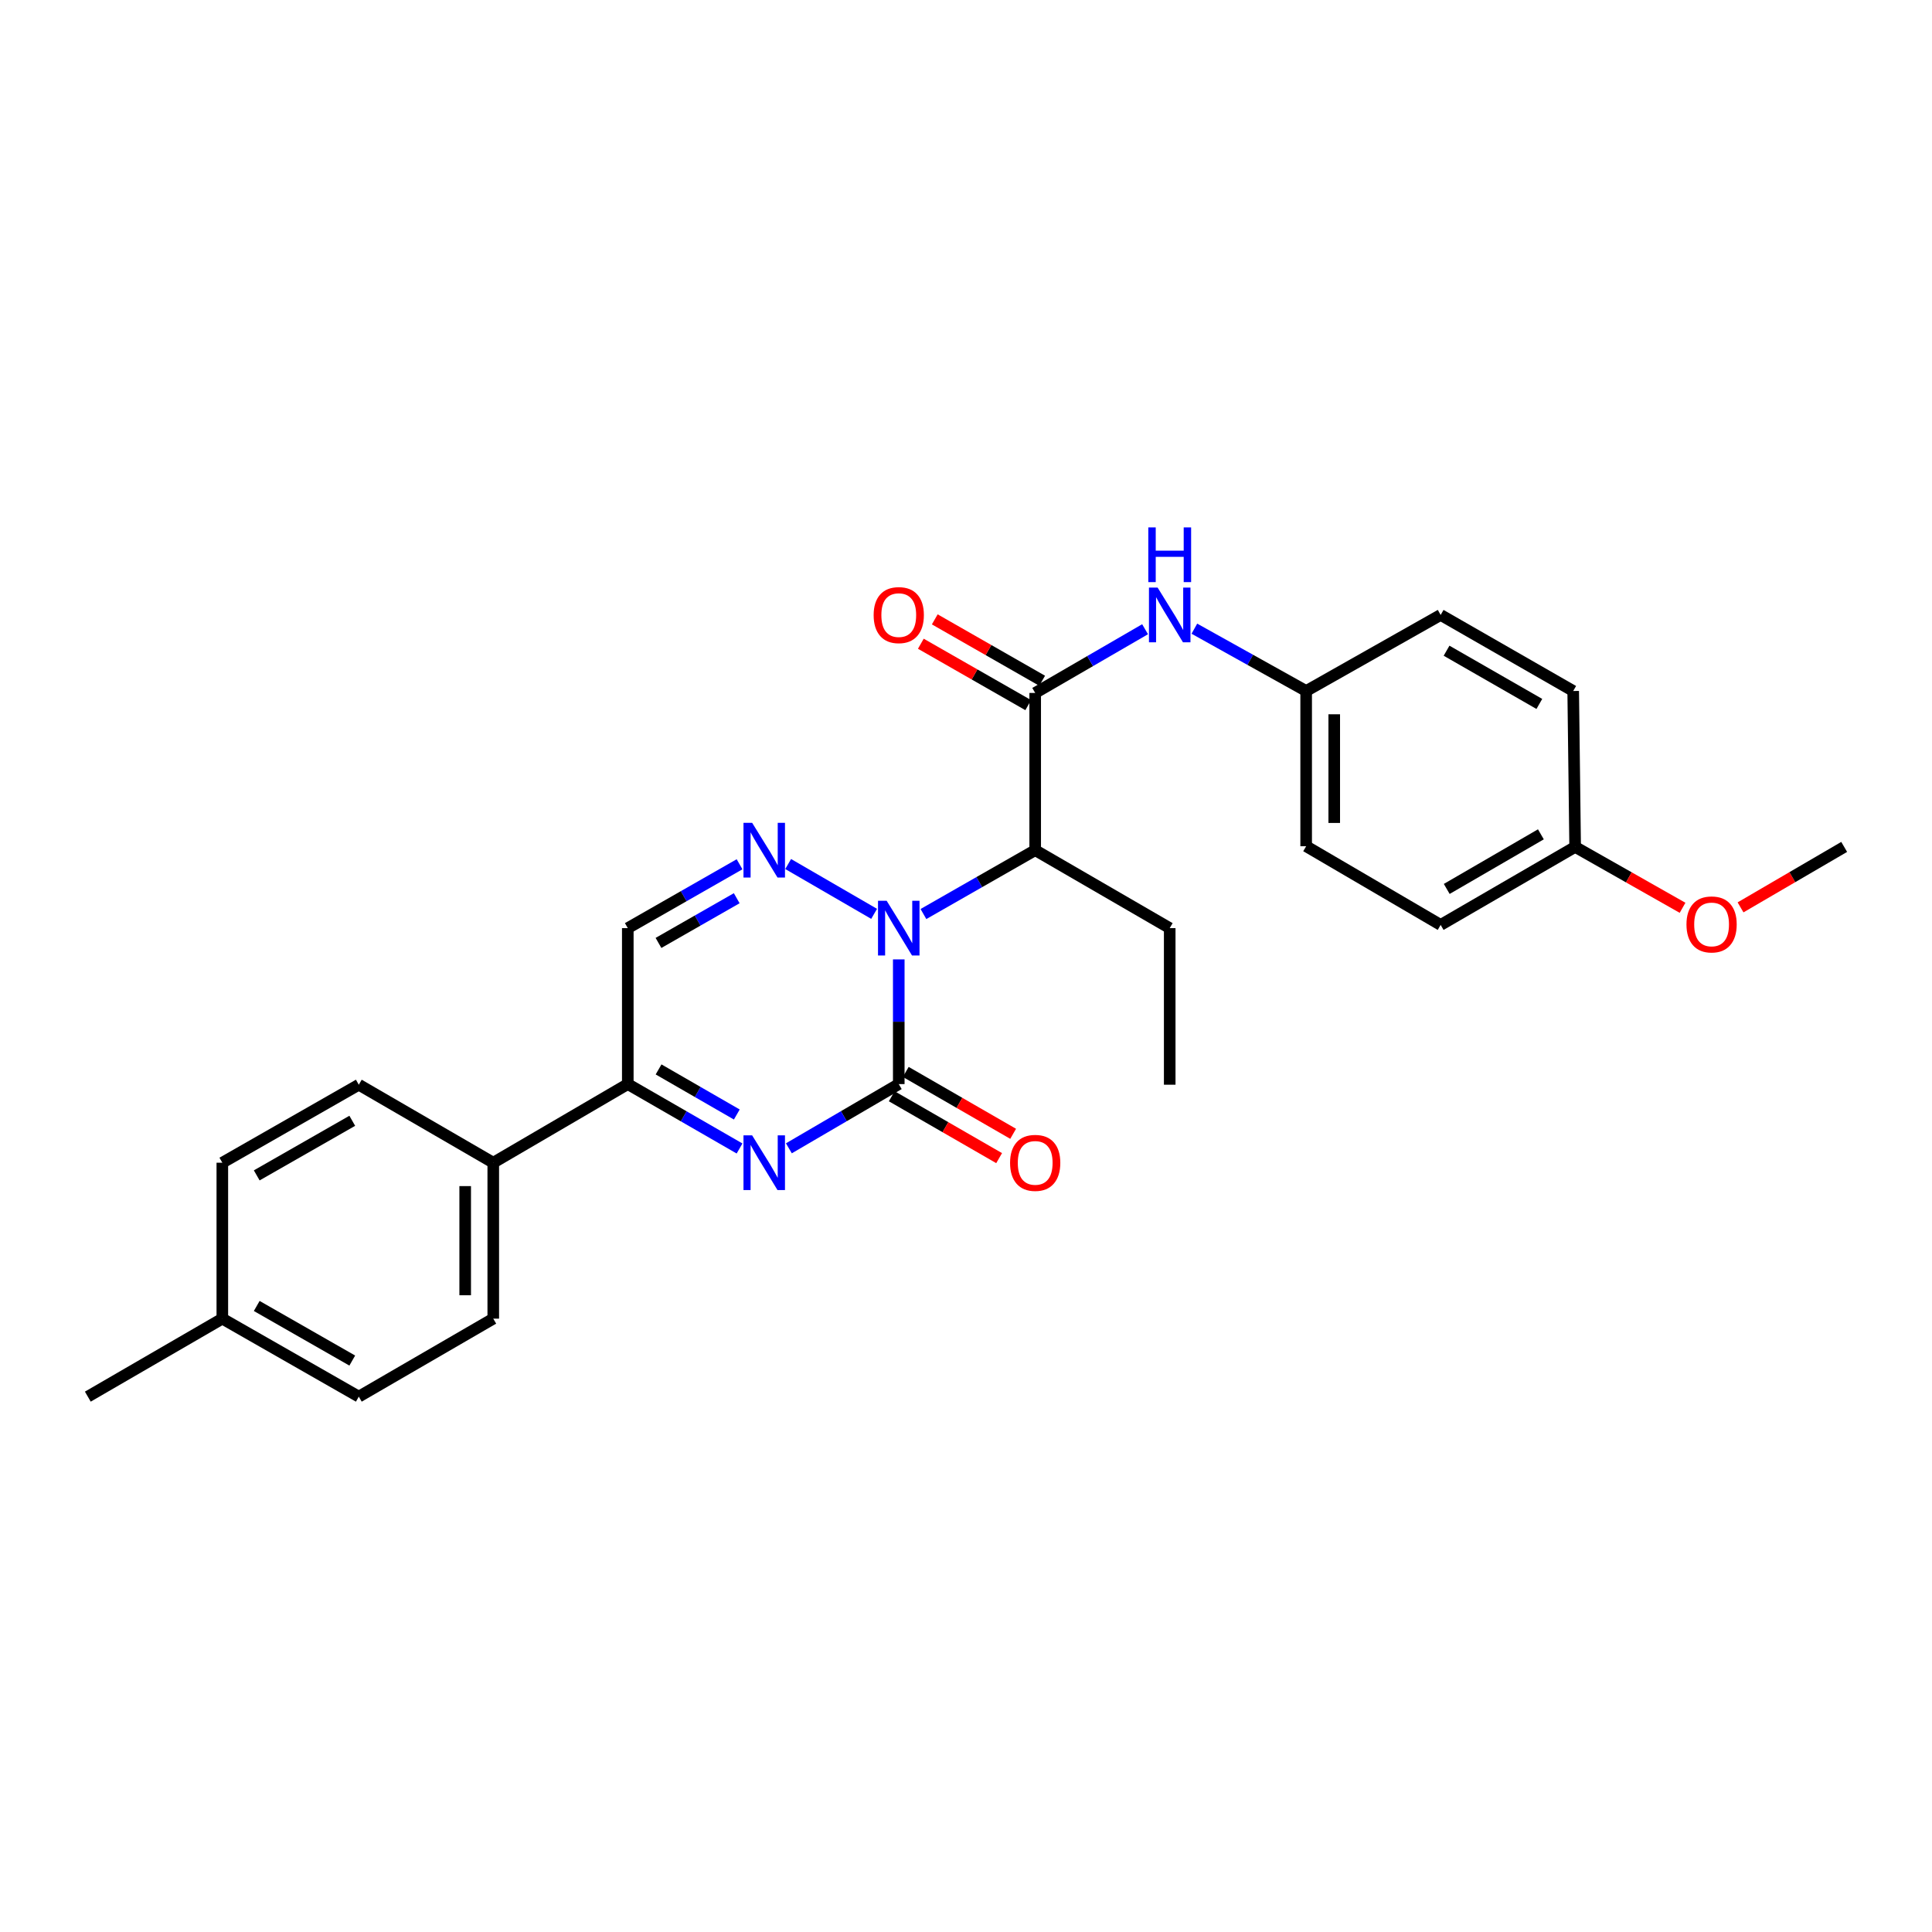 <?xml version='1.0' encoding='iso-8859-1'?>
<svg version='1.1' baseProfile='full'
              xmlns='http://www.w3.org/2000/svg'
                      xmlns:rdkit='http://www.rdkit.org/xml'
                      xmlns:xlink='http://www.w3.org/1999/xlink'
                  xml:space='preserve'
width='1000px' height='1000px' viewBox='0 0 1000 1000'>
<!-- END OF HEADER -->
<rect style='opacity:1.0;fill:#FFFFFF;stroke:none' width='1000' height='1000' x='0' y='0'> </rect>
<path class='bond-0' d='M 465.197,496.579 L 465.197,528.851' style='fill:none;fill-rule:evenodd;stroke:#0000FF;stroke-width:6px;stroke-linecap:butt;stroke-linejoin:miter;stroke-opacity:1' />
<path class='bond-0' d='M 465.197,528.851 L 465.197,561.123' style='fill:none;fill-rule:evenodd;stroke:#000000;stroke-width:6px;stroke-linecap:butt;stroke-linejoin:miter;stroke-opacity:1' />
<path class='bond-2' d='M 452.445,473.01 L 407.95,447.221' style='fill:none;fill-rule:evenodd;stroke:#0000FF;stroke-width:6px;stroke-linecap:butt;stroke-linejoin:miter;stroke-opacity:1' />
<path class='bond-3' d='M 477.97,473.101 L 506.891,456.572' style='fill:none;fill-rule:evenodd;stroke:#0000FF;stroke-width:6px;stroke-linecap:butt;stroke-linejoin:miter;stroke-opacity:1' />
<path class='bond-3' d='M 506.891,456.572 L 535.812,440.043' style='fill:none;fill-rule:evenodd;stroke:#000000;stroke-width:6px;stroke-linecap:butt;stroke-linejoin:miter;stroke-opacity:1' />
<path class='bond-1' d='M 465.197,561.123 L 436.76,577.743' style='fill:none;fill-rule:evenodd;stroke:#000000;stroke-width:6px;stroke-linecap:butt;stroke-linejoin:miter;stroke-opacity:1' />
<path class='bond-1' d='M 436.76,577.743 L 408.323,594.364' style='fill:none;fill-rule:evenodd;stroke:#0000FF;stroke-width:6px;stroke-linecap:butt;stroke-linejoin:miter;stroke-opacity:1' />
<path class='bond-8' d='M 461.569,567.418 L 489.358,583.433' style='fill:none;fill-rule:evenodd;stroke:#000000;stroke-width:6px;stroke-linecap:butt;stroke-linejoin:miter;stroke-opacity:1' />
<path class='bond-8' d='M 489.358,583.433 L 517.147,599.448' style='fill:none;fill-rule:evenodd;stroke:#FF0000;stroke-width:6px;stroke-linecap:butt;stroke-linejoin:miter;stroke-opacity:1' />
<path class='bond-8' d='M 468.825,554.828 L 496.614,570.843' style='fill:none;fill-rule:evenodd;stroke:#000000;stroke-width:6px;stroke-linecap:butt;stroke-linejoin:miter;stroke-opacity:1' />
<path class='bond-8' d='M 496.614,570.843 L 524.402,586.858' style='fill:none;fill-rule:evenodd;stroke:#FF0000;stroke-width:6px;stroke-linecap:butt;stroke-linejoin:miter;stroke-opacity:1' />
<path class='bond-27' d='M 382.789,594.456 L 353.866,577.79' style='fill:none;fill-rule:evenodd;stroke:#0000FF;stroke-width:6px;stroke-linecap:butt;stroke-linejoin:miter;stroke-opacity:1' />
<path class='bond-27' d='M 353.866,577.79 L 324.944,561.123' style='fill:none;fill-rule:evenodd;stroke:#000000;stroke-width:6px;stroke-linecap:butt;stroke-linejoin:miter;stroke-opacity:1' />
<path class='bond-27' d='M 381.368,576.866 L 361.122,565.199' style='fill:none;fill-rule:evenodd;stroke:#0000FF;stroke-width:6px;stroke-linecap:butt;stroke-linejoin:miter;stroke-opacity:1' />
<path class='bond-27' d='M 361.122,565.199 L 340.876,553.532' style='fill:none;fill-rule:evenodd;stroke:#000000;stroke-width:6px;stroke-linecap:butt;stroke-linejoin:miter;stroke-opacity:1' />
<path class='bond-6' d='M 382.793,447.343 L 353.869,463.872' style='fill:none;fill-rule:evenodd;stroke:#0000FF;stroke-width:6px;stroke-linecap:butt;stroke-linejoin:miter;stroke-opacity:1' />
<path class='bond-6' d='M 353.869,463.872 L 324.944,480.401' style='fill:none;fill-rule:evenodd;stroke:#000000;stroke-width:6px;stroke-linecap:butt;stroke-linejoin:miter;stroke-opacity:1' />
<path class='bond-6' d='M 381.326,464.918 L 361.078,476.488' style='fill:none;fill-rule:evenodd;stroke:#0000FF;stroke-width:6px;stroke-linecap:butt;stroke-linejoin:miter;stroke-opacity:1' />
<path class='bond-6' d='M 361.078,476.488 L 340.831,488.059' style='fill:none;fill-rule:evenodd;stroke:#000000;stroke-width:6px;stroke-linecap:butt;stroke-linejoin:miter;stroke-opacity:1' />
<path class='bond-4' d='M 535.812,440.043 L 535.812,358.667' style='fill:none;fill-rule:evenodd;stroke:#000000;stroke-width:6px;stroke-linecap:butt;stroke-linejoin:miter;stroke-opacity:1' />
<path class='bond-15' d='M 535.812,440.043 L 605.442,480.401' style='fill:none;fill-rule:evenodd;stroke:#000000;stroke-width:6px;stroke-linecap:butt;stroke-linejoin:miter;stroke-opacity:1' />
<path class='bond-7' d='M 535.812,358.667 L 564.251,342.177' style='fill:none;fill-rule:evenodd;stroke:#000000;stroke-width:6px;stroke-linecap:butt;stroke-linejoin:miter;stroke-opacity:1' />
<path class='bond-7' d='M 564.251,342.177 L 592.69,325.688' style='fill:none;fill-rule:evenodd;stroke:#0000FF;stroke-width:6px;stroke-linecap:butt;stroke-linejoin:miter;stroke-opacity:1' />
<path class='bond-10' d='M 539.418,352.359 L 511.628,336.47' style='fill:none;fill-rule:evenodd;stroke:#000000;stroke-width:6px;stroke-linecap:butt;stroke-linejoin:miter;stroke-opacity:1' />
<path class='bond-10' d='M 511.628,336.47 L 483.837,320.581' style='fill:none;fill-rule:evenodd;stroke:#FF0000;stroke-width:6px;stroke-linecap:butt;stroke-linejoin:miter;stroke-opacity:1' />
<path class='bond-10' d='M 532.206,364.975 L 504.415,349.086' style='fill:none;fill-rule:evenodd;stroke:#000000;stroke-width:6px;stroke-linecap:butt;stroke-linejoin:miter;stroke-opacity:1' />
<path class='bond-10' d='M 504.415,349.086 L 476.624,333.196' style='fill:none;fill-rule:evenodd;stroke:#FF0000;stroke-width:6px;stroke-linecap:butt;stroke-linejoin:miter;stroke-opacity:1' />
<path class='bond-5' d='M 324.944,561.123 L 324.944,480.401' style='fill:none;fill-rule:evenodd;stroke:#000000;stroke-width:6px;stroke-linecap:butt;stroke-linejoin:miter;stroke-opacity:1' />
<path class='bond-9' d='M 324.944,561.123 L 255.314,601.819' style='fill:none;fill-rule:evenodd;stroke:#000000;stroke-width:6px;stroke-linecap:butt;stroke-linejoin:miter;stroke-opacity:1' />
<path class='bond-13' d='M 618.204,325.407 L 647.134,341.532' style='fill:none;fill-rule:evenodd;stroke:#0000FF;stroke-width:6px;stroke-linecap:butt;stroke-linejoin:miter;stroke-opacity:1' />
<path class='bond-13' d='M 647.134,341.532 L 676.065,357.658' style='fill:none;fill-rule:evenodd;stroke:#000000;stroke-width:6px;stroke-linecap:butt;stroke-linejoin:miter;stroke-opacity:1' />
<path class='bond-11' d='M 255.314,601.819 L 255.314,682.526' style='fill:none;fill-rule:evenodd;stroke:#000000;stroke-width:6px;stroke-linecap:butt;stroke-linejoin:miter;stroke-opacity:1' />
<path class='bond-11' d='M 240.782,613.925 L 240.782,670.42' style='fill:none;fill-rule:evenodd;stroke:#000000;stroke-width:6px;stroke-linecap:butt;stroke-linejoin:miter;stroke-opacity:1' />
<path class='bond-12' d='M 255.314,601.819 L 185.716,561.446' style='fill:none;fill-rule:evenodd;stroke:#000000;stroke-width:6px;stroke-linecap:butt;stroke-linejoin:miter;stroke-opacity:1' />
<path class='bond-17' d='M 255.314,682.526 L 185.716,722.899' style='fill:none;fill-rule:evenodd;stroke:#000000;stroke-width:6px;stroke-linecap:butt;stroke-linejoin:miter;stroke-opacity:1' />
<path class='bond-16' d='M 185.716,561.446 L 115.077,601.819' style='fill:none;fill-rule:evenodd;stroke:#000000;stroke-width:6px;stroke-linecap:butt;stroke-linejoin:miter;stroke-opacity:1' />
<path class='bond-16' d='M 182.331,580.118 L 132.883,608.38' style='fill:none;fill-rule:evenodd;stroke:#000000;stroke-width:6px;stroke-linecap:butt;stroke-linejoin:miter;stroke-opacity:1' />
<path class='bond-19' d='M 676.065,357.658 L 745.679,318.294' style='fill:none;fill-rule:evenodd;stroke:#000000;stroke-width:6px;stroke-linecap:butt;stroke-linejoin:miter;stroke-opacity:1' />
<path class='bond-20' d='M 676.065,357.658 L 676.065,438.009' style='fill:none;fill-rule:evenodd;stroke:#000000;stroke-width:6px;stroke-linecap:butt;stroke-linejoin:miter;stroke-opacity:1' />
<path class='bond-20' d='M 690.597,369.711 L 690.597,425.956' style='fill:none;fill-rule:evenodd;stroke:#000000;stroke-width:6px;stroke-linecap:butt;stroke-linejoin:miter;stroke-opacity:1' />
<path class='bond-14' d='M 815.293,438.356 L 745.679,478.738' style='fill:none;fill-rule:evenodd;stroke:#000000;stroke-width:6px;stroke-linecap:butt;stroke-linejoin:miter;stroke-opacity:1' />
<path class='bond-14' d='M 797.56,431.844 L 748.83,460.111' style='fill:none;fill-rule:evenodd;stroke:#000000;stroke-width:6px;stroke-linecap:butt;stroke-linejoin:miter;stroke-opacity:1' />
<path class='bond-23' d='M 815.293,438.356 L 843.09,454.117' style='fill:none;fill-rule:evenodd;stroke:#000000;stroke-width:6px;stroke-linecap:butt;stroke-linejoin:miter;stroke-opacity:1' />
<path class='bond-23' d='M 843.09,454.117 L 870.887,469.877' style='fill:none;fill-rule:evenodd;stroke:#FF0000;stroke-width:6px;stroke-linecap:butt;stroke-linejoin:miter;stroke-opacity:1' />
<path class='bond-28' d='M 815.293,438.356 L 814.284,357.658' style='fill:none;fill-rule:evenodd;stroke:#000000;stroke-width:6px;stroke-linecap:butt;stroke-linejoin:miter;stroke-opacity:1' />
<path class='bond-26' d='M 605.442,480.401 L 605.442,561.446' style='fill:none;fill-rule:evenodd;stroke:#000000;stroke-width:6px;stroke-linecap:butt;stroke-linejoin:miter;stroke-opacity:1' />
<path class='bond-18' d='M 115.077,601.819 L 115.077,682.526' style='fill:none;fill-rule:evenodd;stroke:#000000;stroke-width:6px;stroke-linecap:butt;stroke-linejoin:miter;stroke-opacity:1' />
<path class='bond-29' d='M 185.716,722.899 L 115.077,682.526' style='fill:none;fill-rule:evenodd;stroke:#000000;stroke-width:6px;stroke-linecap:butt;stroke-linejoin:miter;stroke-opacity:1' />
<path class='bond-29' d='M 182.331,704.227 L 132.883,675.966' style='fill:none;fill-rule:evenodd;stroke:#000000;stroke-width:6px;stroke-linecap:butt;stroke-linejoin:miter;stroke-opacity:1' />
<path class='bond-24' d='M 115.077,682.526 L 45.455,722.899' style='fill:none;fill-rule:evenodd;stroke:#000000;stroke-width:6px;stroke-linecap:butt;stroke-linejoin:miter;stroke-opacity:1' />
<path class='bond-21' d='M 745.679,318.294 L 814.284,357.658' style='fill:none;fill-rule:evenodd;stroke:#000000;stroke-width:6px;stroke-linecap:butt;stroke-linejoin:miter;stroke-opacity:1' />
<path class='bond-21' d='M 748.738,336.802 L 796.761,364.357' style='fill:none;fill-rule:evenodd;stroke:#000000;stroke-width:6px;stroke-linecap:butt;stroke-linejoin:miter;stroke-opacity:1' />
<path class='bond-22' d='M 676.065,438.009 L 745.679,478.738' style='fill:none;fill-rule:evenodd;stroke:#000000;stroke-width:6px;stroke-linecap:butt;stroke-linejoin:miter;stroke-opacity:1' />
<path class='bond-25' d='M 900.903,469.655 L 927.724,454.005' style='fill:none;fill-rule:evenodd;stroke:#FF0000;stroke-width:6px;stroke-linecap:butt;stroke-linejoin:miter;stroke-opacity:1' />
<path class='bond-25' d='M 927.724,454.005 L 954.545,438.356' style='fill:none;fill-rule:evenodd;stroke:#000000;stroke-width:6px;stroke-linecap:butt;stroke-linejoin:miter;stroke-opacity:1' />
<path  class='atom-0' d='M 458.937 466.241
L 468.217 481.241
Q 469.137 482.721, 470.617 485.401
Q 472.097 488.081, 472.177 488.241
L 472.177 466.241
L 475.937 466.241
L 475.937 494.561
L 472.057 494.561
L 462.097 478.161
Q 460.937 476.241, 459.697 474.041
Q 458.497 471.841, 458.137 471.161
L 458.137 494.561
L 454.457 494.561
L 454.457 466.241
L 458.937 466.241
' fill='#0000FF'/>
<path  class='atom-2' d='M 389.307 587.659
L 398.587 602.659
Q 399.507 604.139, 400.987 606.819
Q 402.467 609.499, 402.547 609.659
L 402.547 587.659
L 406.307 587.659
L 406.307 615.979
L 402.427 615.979
L 392.467 599.579
Q 391.307 597.659, 390.067 595.459
Q 388.867 593.259, 388.507 592.579
L 388.507 615.979
L 384.827 615.979
L 384.827 587.659
L 389.307 587.659
' fill='#0000FF'/>
<path  class='atom-3' d='M 389.307 425.883
L 398.587 440.883
Q 399.507 442.363, 400.987 445.043
Q 402.467 447.723, 402.547 447.883
L 402.547 425.883
L 406.307 425.883
L 406.307 454.203
L 402.427 454.203
L 392.467 437.803
Q 391.307 435.883, 390.067 433.683
Q 388.867 431.483, 388.507 430.803
L 388.507 454.203
L 384.827 454.203
L 384.827 425.883
L 389.307 425.883
' fill='#0000FF'/>
<path  class='atom-8' d='M 599.182 304.134
L 608.462 319.134
Q 609.382 320.614, 610.862 323.294
Q 612.342 325.974, 612.422 326.134
L 612.422 304.134
L 616.182 304.134
L 616.182 332.454
L 612.302 332.454
L 602.342 316.054
Q 601.182 314.134, 599.942 311.934
Q 598.742 309.734, 598.382 309.054
L 598.382 332.454
L 594.702 332.454
L 594.702 304.134
L 599.182 304.134
' fill='#0000FF'/>
<path  class='atom-8' d='M 594.362 272.982
L 598.202 272.982
L 598.202 285.022
L 612.682 285.022
L 612.682 272.982
L 616.522 272.982
L 616.522 301.302
L 612.682 301.302
L 612.682 288.222
L 598.202 288.222
L 598.202 301.302
L 594.362 301.302
L 594.362 272.982
' fill='#0000FF'/>
<path  class='atom-9' d='M 522.812 601.899
Q 522.812 595.099, 526.172 591.299
Q 529.532 587.499, 535.812 587.499
Q 542.092 587.499, 545.452 591.299
Q 548.812 595.099, 548.812 601.899
Q 548.812 608.779, 545.412 612.699
Q 542.012 616.579, 535.812 616.579
Q 529.572 616.579, 526.172 612.699
Q 522.812 608.819, 522.812 601.899
M 535.812 613.379
Q 540.132 613.379, 542.452 610.499
Q 544.812 607.579, 544.812 601.899
Q 544.812 596.339, 542.452 593.539
Q 540.132 590.699, 535.812 590.699
Q 531.492 590.699, 529.132 593.499
Q 526.812 596.299, 526.812 601.899
Q 526.812 607.619, 529.132 610.499
Q 531.492 613.379, 535.812 613.379
' fill='#FF0000'/>
<path  class='atom-11' d='M 452.197 318.374
Q 452.197 311.574, 455.557 307.774
Q 458.917 303.974, 465.197 303.974
Q 471.477 303.974, 474.837 307.774
Q 478.197 311.574, 478.197 318.374
Q 478.197 325.254, 474.797 329.174
Q 471.397 333.054, 465.197 333.054
Q 458.957 333.054, 455.557 329.174
Q 452.197 325.294, 452.197 318.374
M 465.197 329.854
Q 469.517 329.854, 471.837 326.974
Q 474.197 324.054, 474.197 318.374
Q 474.197 312.814, 471.837 310.014
Q 469.517 307.174, 465.197 307.174
Q 460.877 307.174, 458.517 309.974
Q 456.197 312.774, 456.197 318.374
Q 456.197 324.094, 458.517 326.974
Q 460.877 329.854, 465.197 329.854
' fill='#FF0000'/>
<path  class='atom-24' d='M 872.916 478.478
Q 872.916 471.678, 876.276 467.878
Q 879.636 464.078, 885.916 464.078
Q 892.196 464.078, 895.556 467.878
Q 898.916 471.678, 898.916 478.478
Q 898.916 485.358, 895.516 489.278
Q 892.116 493.158, 885.916 493.158
Q 879.676 493.158, 876.276 489.278
Q 872.916 485.398, 872.916 478.478
M 885.916 489.958
Q 890.236 489.958, 892.556 487.078
Q 894.916 484.158, 894.916 478.478
Q 894.916 472.918, 892.556 470.118
Q 890.236 467.278, 885.916 467.278
Q 881.596 467.278, 879.236 470.078
Q 876.916 472.878, 876.916 478.478
Q 876.916 484.198, 879.236 487.078
Q 881.596 489.958, 885.916 489.958
' fill='#FF0000'/>
</svg>
